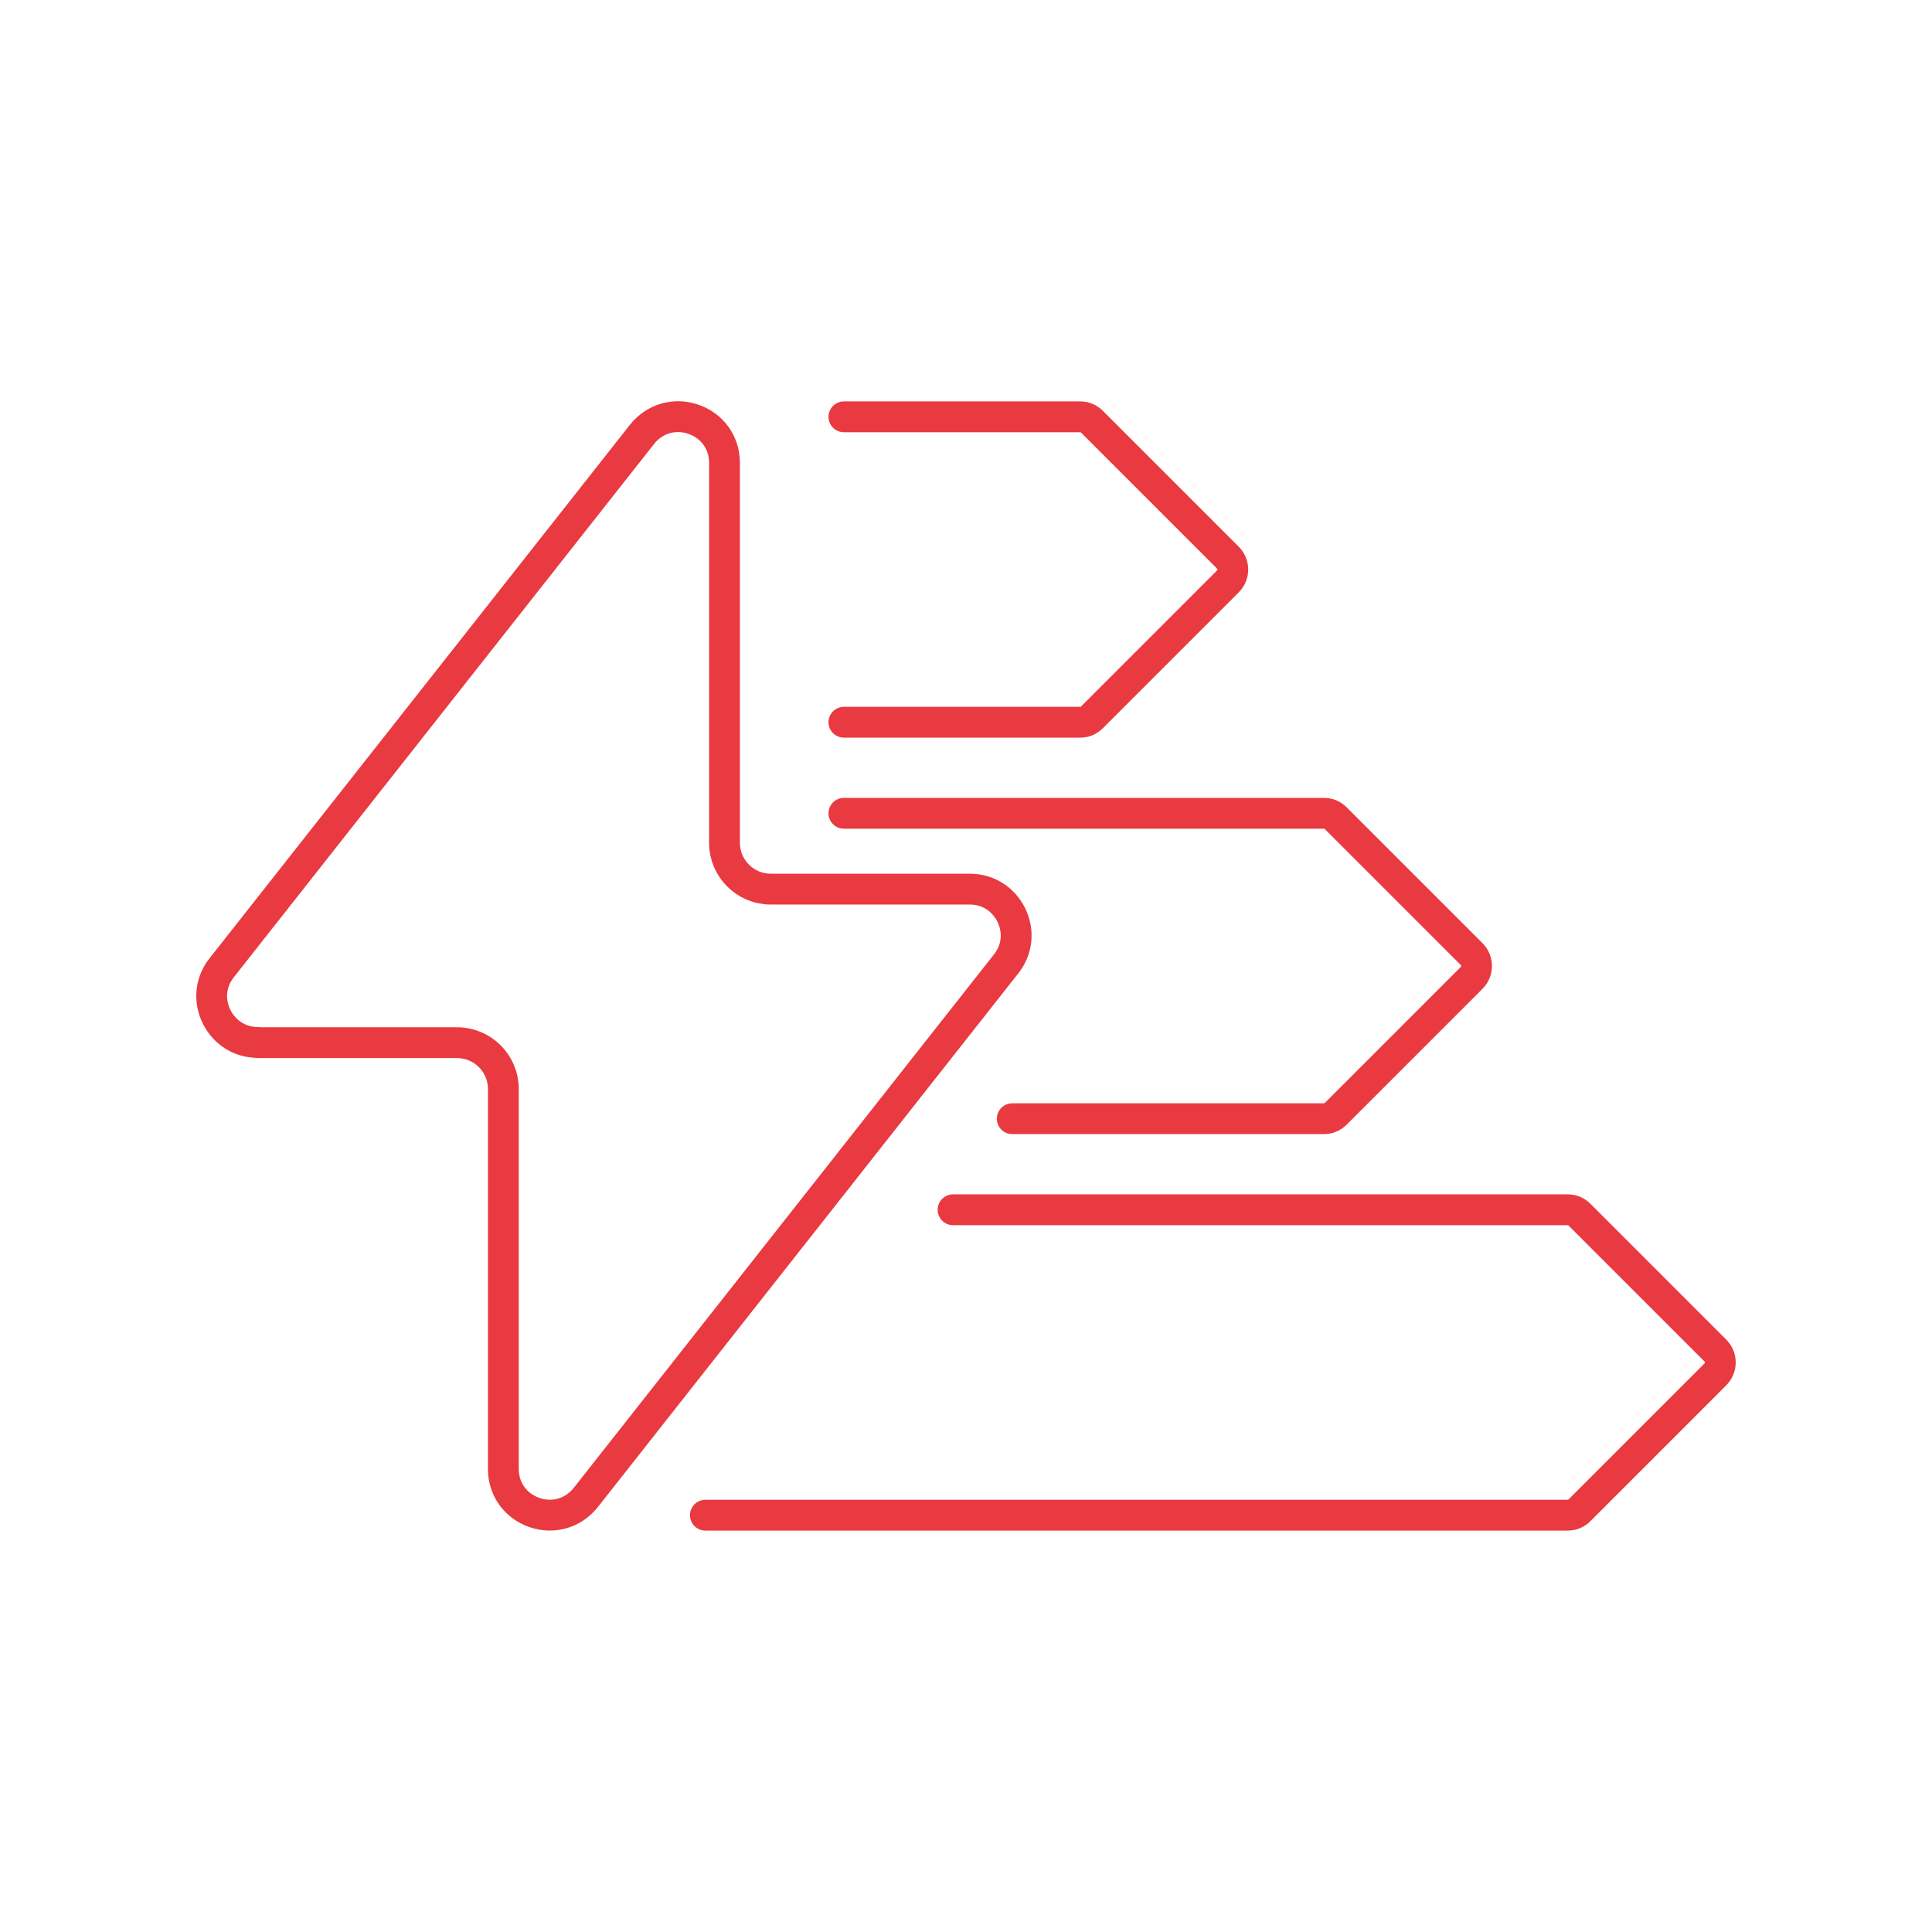<?xml version="1.0" encoding="UTF-8"?>
<svg xmlns="http://www.w3.org/2000/svg" id="a" data-name="Ebene 1" viewBox="0 0 94 94">
  <defs>
    <style>
      .b {
        fill: none;
        stroke: #e93a41;
        stroke-linecap: round;
        stroke-linejoin: round;
        stroke-width: 1.5px;
      }
    </style>
  </defs>
  <path class="b" d="M41.06,20.28h11.49c.23,0,.42.08.58.24l6.61,6.61c.32.32.32.84,0,1.16l-6.61,6.61c-.16.16-.35.24-.58.24h-11.49"></path>
  <path class="b" d="M41.06,39.57h23.35c.23,0,.42.08.58.24l6.61,6.61c.32.32.32.84,0,1.16l-6.61,6.61c-.16.16-.36.24-.58.24h-15.16"></path>
  <path class="b" d="M46.37,58.86h29.9c.23,0,.42.08.58.24l6.61,6.61c.32.32.32.84,0,1.16l-6.61,6.61c-.16.16-.35.24-.58.24h-41.95"></path>
  <path class="b" d="M12.55,50.73h9.69c1.24,0,2.25,1.01,2.25,2.25v18.49c0,.98.59,1.8,1.51,2.12.92.32,1.9.03,2.5-.73l20.45-25.96c.55-.69.64-1.58.26-2.37-.39-.79-1.14-1.27-2.02-1.27h-9.69c-1.24,0-2.25-1.01-2.25-2.25v-18.49c0-.98-.59-1.8-1.51-2.12-.92-.32-1.9-.03-2.5.73l-20.45,25.95c-.55.69-.64,1.58-.26,2.37.39.79,1.14,1.27,2.02,1.27Z"></path>
</svg>
